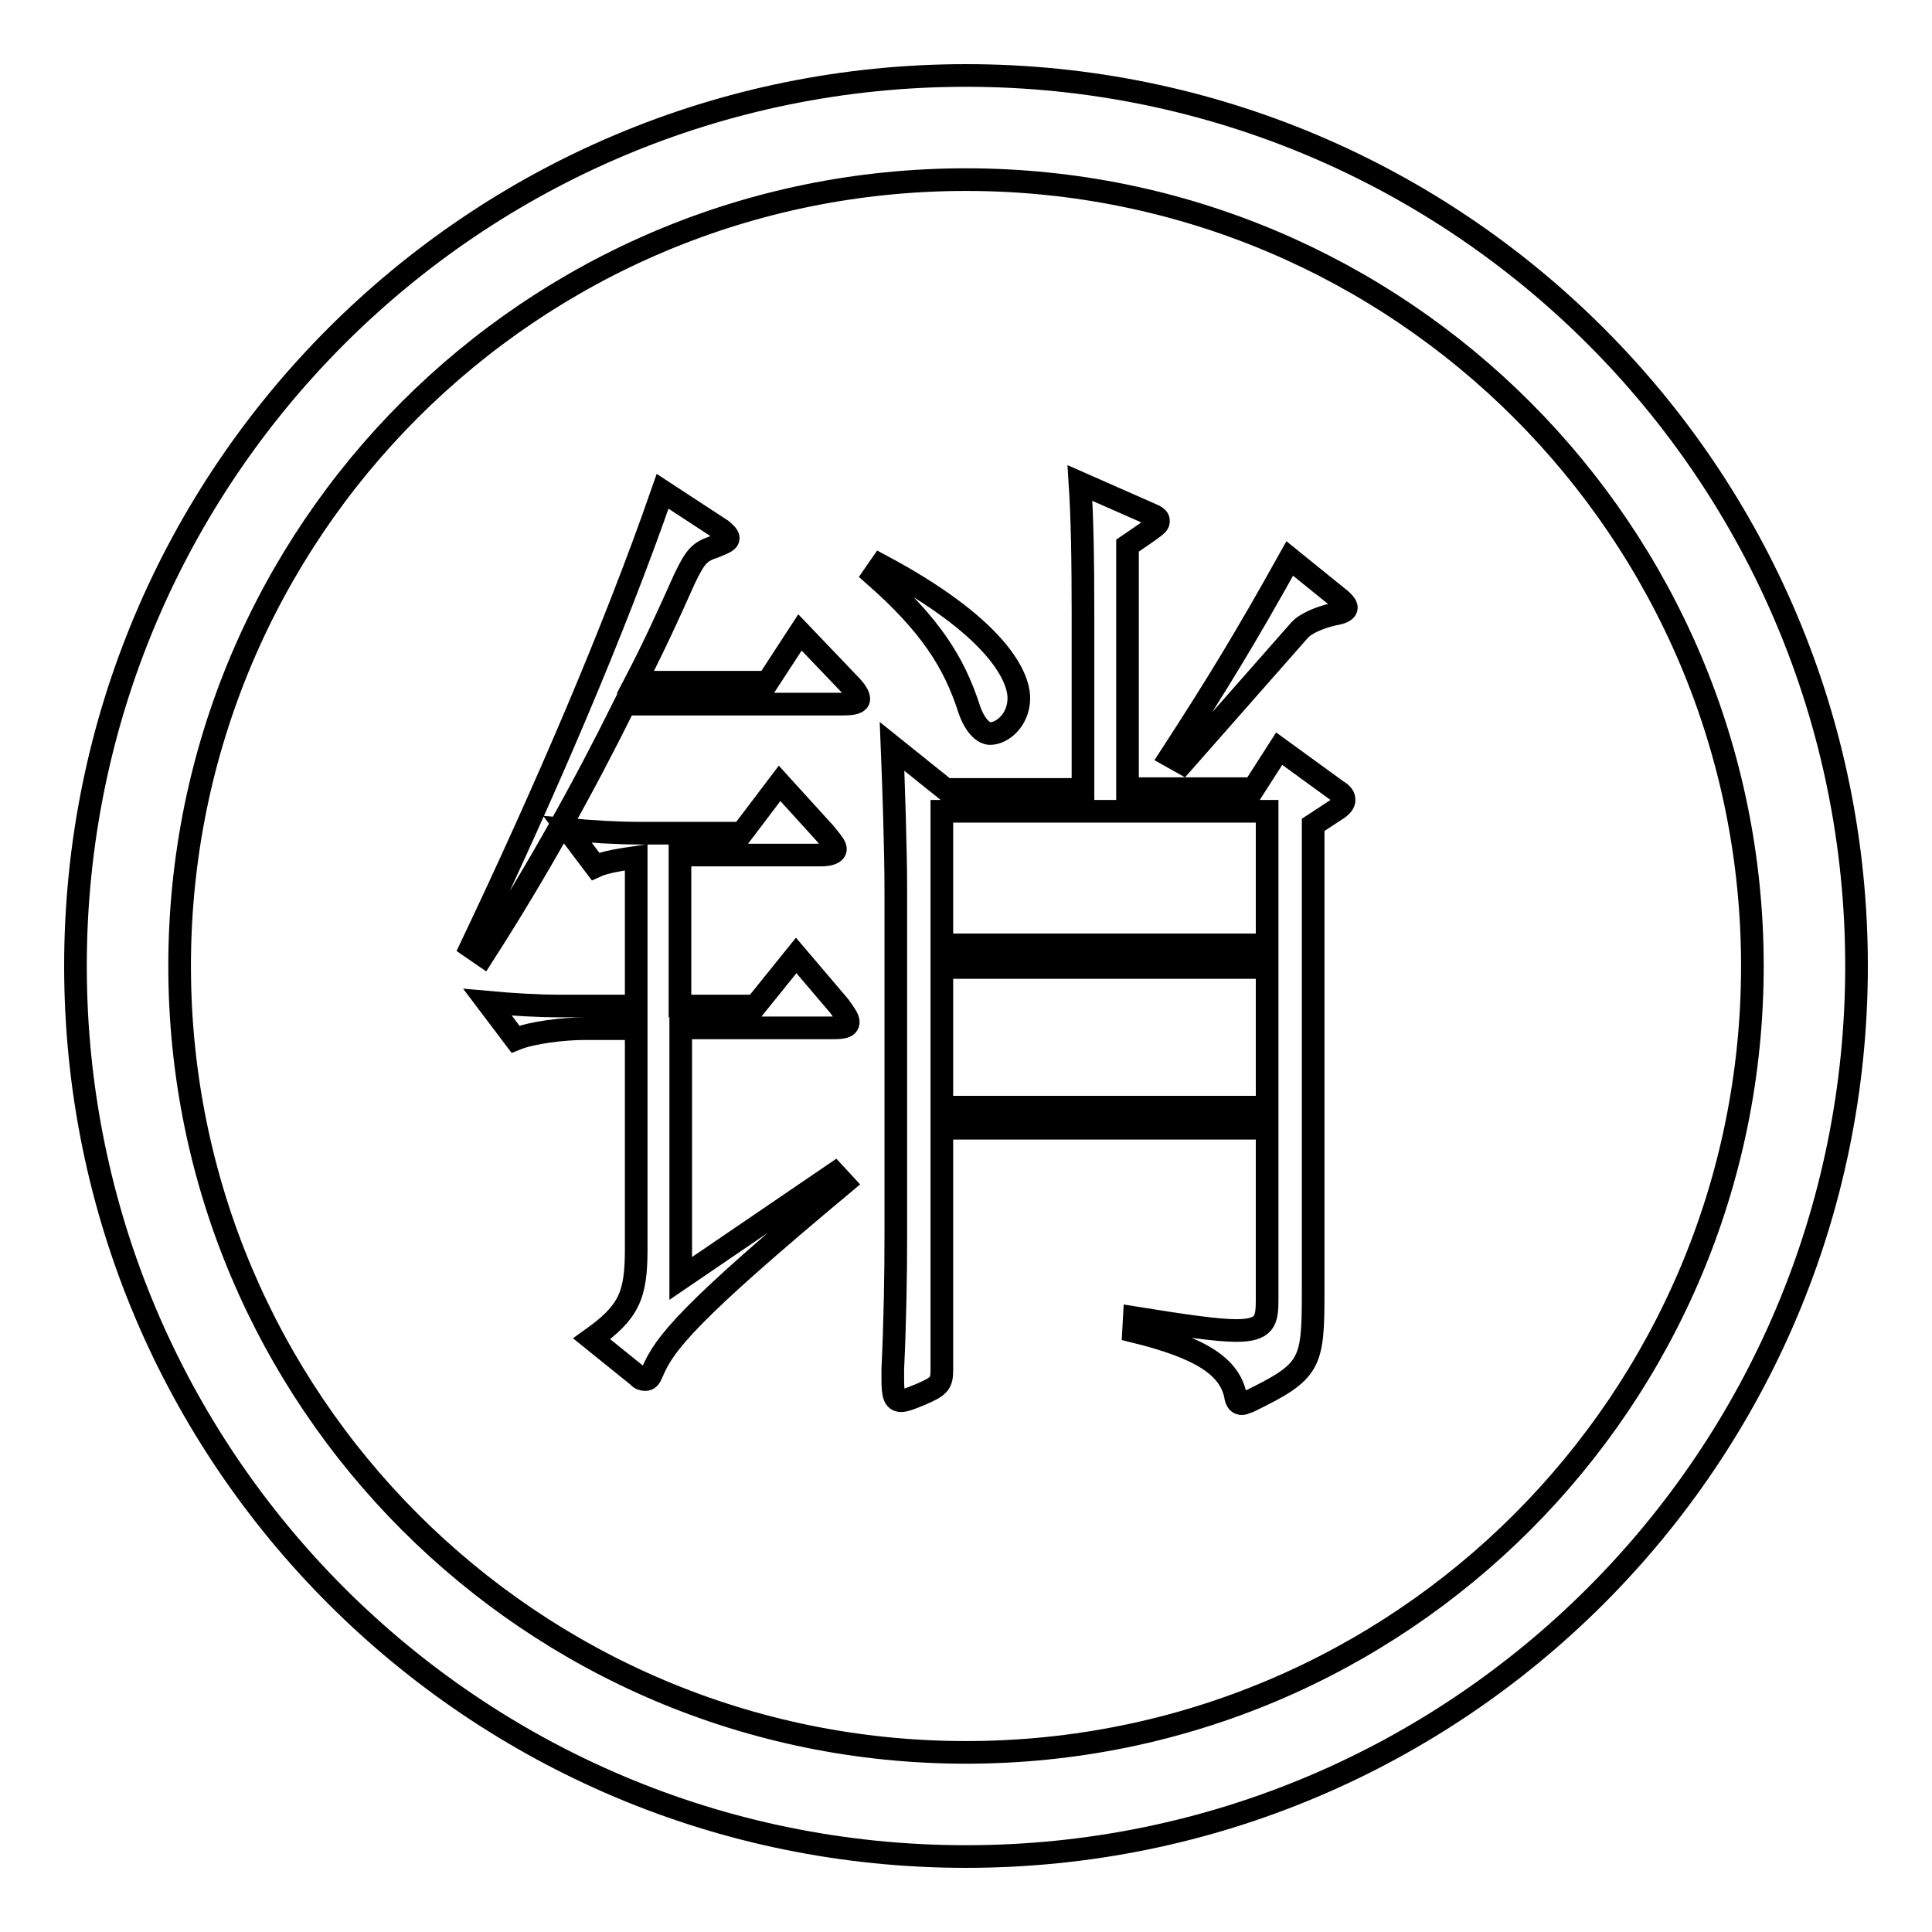 <?xml version="1.0" encoding="utf-8"?>
<!-- Svg Vector Icons : http://www.onlinewebfonts.com/icon -->
<!DOCTYPE svg PUBLIC "-//W3C//DTD SVG 1.1//EN" "http://www.w3.org/Graphics/SVG/1.1/DTD/svg11.dtd">
<svg version="1.1" xmlns="http://www.w3.org/2000/svg" xmlns:xlink="http://www.w3.org/1999/xlink" x="0px" y="0px" viewBox="0 0 256 256" enable-background="new 0 0 256 256" xml:space="preserve">
<g><g><path stroke-width="3" fill-opacity="0" stroke="#000000"  d="M128,10C62.8,10,10,62.8,10,128c0,65.2,52.8,118,118,118c65.2,0,118-52.8,118-118C246,62.8,193.2,10,128,10L128,10z M128,232.2c-57.6,0-104.2-46.7-104.2-104.2C23.8,70.4,70.4,23.8,128,23.8c57.6,0,104.2,46.7,104.2,104.2C232.2,185.6,185.6,232.2,128,232.2L128,232.2z M112.5,90.6c0.9,0.9,1.3,1.6,1.3,2c0,0.5-0.7,0.7-2.1,0.7H82.8c-5.4,10.9-11.6,22.1-18.8,33.3l-1.6-1.1c9.7-20.4,18.9-41.7,25.4-60.4l7.8,5.1c0.5,0.4,0.9,0.8,0.9,1.1c0,0.4-0.5,0.6-1.7,1.1c-2.1,0.7-2.6,1.2-4.1,4.3c-2,4.5-4.1,9.1-6.5,13.7h17.5l4.3-6.6L112.5,90.6z M111.8,156.8c-20.5,17.1-23.8,21.2-25.4,25.1c-0.3,0.7-0.5,0.9-0.9,0.9c-0.3,0-0.7-0.1-0.9-0.4l-6.2-5c4.9-3.5,5.9-5.7,5.9-11.8v-29.3h-6.8c-2.8,0-7,0.5-9.2,1.4l-3.7-4.9c3.3,0.3,6.6,0.5,9.6,0.5h10.1v-19.7c-2,0.3-4.1,0.6-5.4,1.2l-3.7-4.9c3.3,0.3,6.6,0.5,9.6,0.5h13.5l5-6.6l6,6.6c0.9,1.1,1.4,1.7,1.4,2.1c0,0.5-0.7,0.8-2,0.8H90.1v20h10l5.4-6.7l5.7,6.7c0.8,1.1,1.2,1.7,1.2,2.1c0,0.7-0.7,0.8-2.2,0.8h-20v33.2l20.4-13.9L111.8,156.8z M116.7,74.9c15,8,18.3,14.5,18.3,17.6c0,2.9-2.2,4.7-3.8,4.7c-0.8,0-2-0.9-2.8-3.3c-2-6.2-5.2-11.2-12.6-17.7L116.7,74.9z M177.2,104.8c0.7,0.4,0.9,0.8,0.9,1.2c0,0.4-0.3,0.8-0.9,1.2l-3.2,2.1v61.9c0,9.6-0.3,10.5-8.5,14.5c-0.4,0.1-0.7,0.3-0.9,0.3c-0.5,0-0.8-0.3-0.9-1.1c-0.8-3.8-4.5-6.3-13.5-8.5l0.1-1.8c6.8,1.1,11.1,1.7,13.5,1.7c3.8,0,4.1-1.3,4.1-4v-22.8h-43.1v32c0,1.8-0.3,2.2-2.9,3.3c-1.2,0.5-2,0.8-2.5,0.8c-0.9,0-1.1-0.8-1.1-2.8v-1.4c0.3-6.2,0.4-12.9,0.4-17.4v-46c0-5.4-0.3-14.2-0.5-19.1l7.1,5.7h18.2V81.4c0-7.4-0.1-12.8-0.4-17.4l9.3,4.1c0.7,0.3,1.1,0.5,1.1,0.9c0,0.5,0,0.5-4.1,3.3v32.2h16.7l3.4-5.3L177.2,104.8z M167.9,125.2v-17.7h-43.1v17.7H167.9z M167.9,146.7v-18.5h-43.1v18.5H167.9z M177.2,79.1c0.8,0.6,1.2,1.1,1.2,1.4c0,0.4-0.5,0.7-1.7,0.9c-1.8,0.4-3.7,1.2-4.5,2.1l-15.5,17.6l-1.6-0.9c6.3-9.7,10-15.8,15.8-26.2L177.2,79.1z"/></g></g>
</svg>